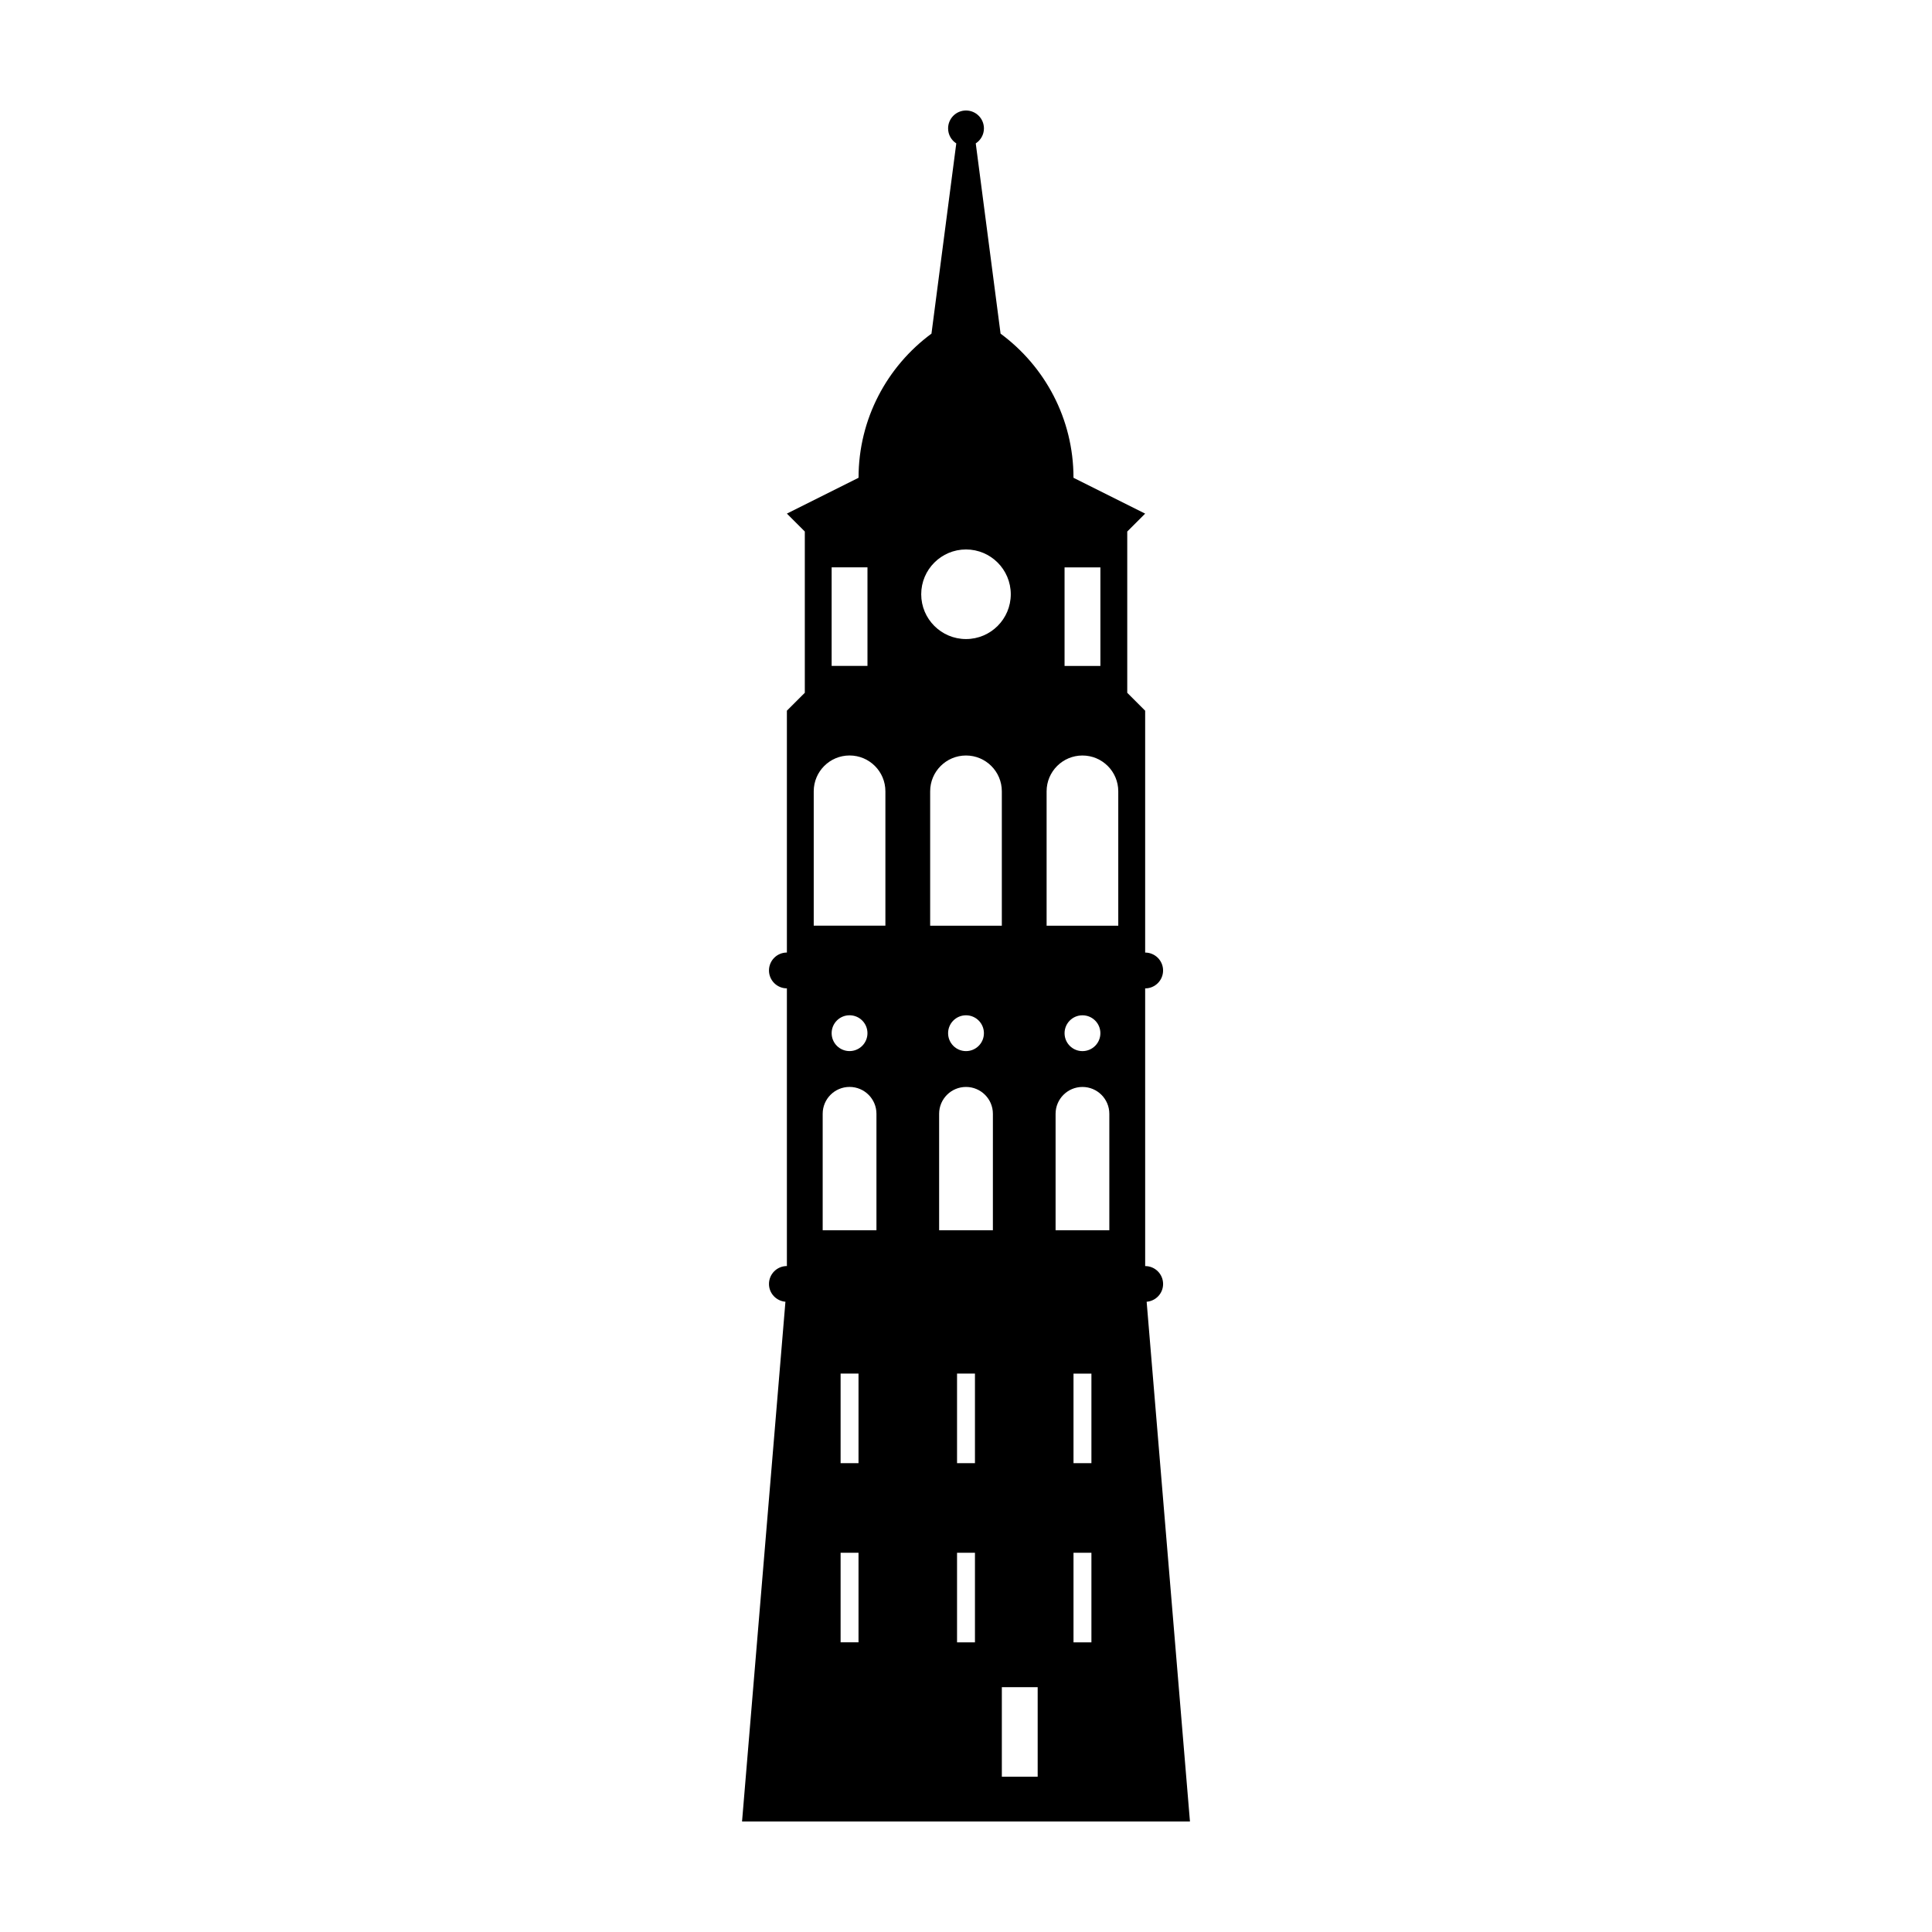 <?xml version="1.0" encoding="UTF-8"?>
<!-- Uploaded to: ICON Repo, www.svgrepo.com, Generator: ICON Repo Mixer Tools -->
<svg fill="#000000" width="800px" height="800px" version="1.1" viewBox="144 144 512 512" xmlns="http://www.w3.org/2000/svg">
 <path d="m459.35 626.71-11.477-137.73c2.434-0.203 4.359-2.215 4.359-4.711 0-2.625-2.133-4.746-4.75-4.746l-0.004-73.59c2.625 0 4.75-2.125 4.75-4.746s-2.133-4.746-4.75-4.746v-64.098l-4.746-4.746v-42.734l4.746-4.746-18.992-9.496c0-15.68-7.617-29.559-19.324-38.199l-6.578-50.418c1.301-0.848 2.168-2.309 2.168-3.977-0.004-2.617-2.125-4.742-4.75-4.742s-4.746 2.125-4.746 4.746c0 1.672 0.863 3.129 2.168 3.977l-6.574 50.41c-11.715 8.641-19.324 22.52-19.324 38.199l-18.992 9.496 4.75 4.746v42.734l-4.75 4.746v64.094c-2.621 0-4.746 2.125-4.746 4.746 0 2.621 2.125 4.746 4.746 4.746v73.59c-2.621 0-4.746 2.125-4.746 4.746 0 2.488 1.918 4.508 4.359 4.711l-11.496 137.74zm-68.848-237.39v-35.609c0-5.246 4.254-9.496 9.496-9.496 5.246 0 9.496 4.254 9.496 9.496v35.609zm14.246 28.488c0 2.625-2.125 4.746-4.746 4.746s-4.746-2.125-4.746-4.746c0-2.621 2.125-4.746 4.746-4.746 2.617 0 4.746 2.125 4.746 4.746zm-2.375 161.43h-4.746v-23.738h4.746zm0-47.484h-4.746v-23.738h4.746zm4.75-61.723h-14.246v-30.863c0-3.93 3.188-7.117 7.125-7.117 3.934 0 7.125 3.188 7.125 7.117zm26.113 109.21h-4.746v-23.738h4.746zm0-47.484h-4.746v-23.738h4.746zm4.746-61.723h-14.242v-30.863c0-3.93 3.195-7.117 7.117-7.117 3.934 0 7.125 3.188 7.125 7.117zm-11.863-52.223c0-2.625 2.125-4.746 4.742-4.746 2.625 0 4.75 2.125 4.75 4.746 0 2.621-2.125 4.746-4.75 4.746-2.621 0.004-4.742-2.121-4.742-4.746zm0-123.45h9.496v26.117h-9.496zm-4.758 59.352c0-5.246 4.262-9.496 9.496-9.496 5.246 0 9.496 4.254 9.496 9.496v35.609h-18.992zm-2.367 237.4v23.738h-9.496v-23.738zm-18.992-301.5c6.555 0 11.863 5.32 11.863 11.871 0 6.555-5.316 11.871-11.863 11.871-6.555 0-11.871-5.32-11.871-11.871s5.316-11.871 11.871-11.871zm-28.488 289.62h-4.746v-23.738h4.746zm0-47.484h-4.746v-23.738h4.746zm4.746-61.723h-14.242v-30.863c0-3.93 3.188-7.117 7.125-7.117 3.93 0 7.125 3.188 7.125 7.117v30.863zm-11.867-52.223c0-2.625 2.125-4.746 4.746-4.746 2.621 0 4.746 2.125 4.746 4.746 0 2.621-2.125 4.746-4.746 4.746-2.621 0-4.746-2.121-4.746-4.746zm0-123.45h9.496v26.117h-9.496zm-4.746 59.352c0-5.246 4.254-9.496 9.496-9.496 5.246 0 9.496 4.254 9.496 9.496v35.609h-18.992z"/>
</svg>